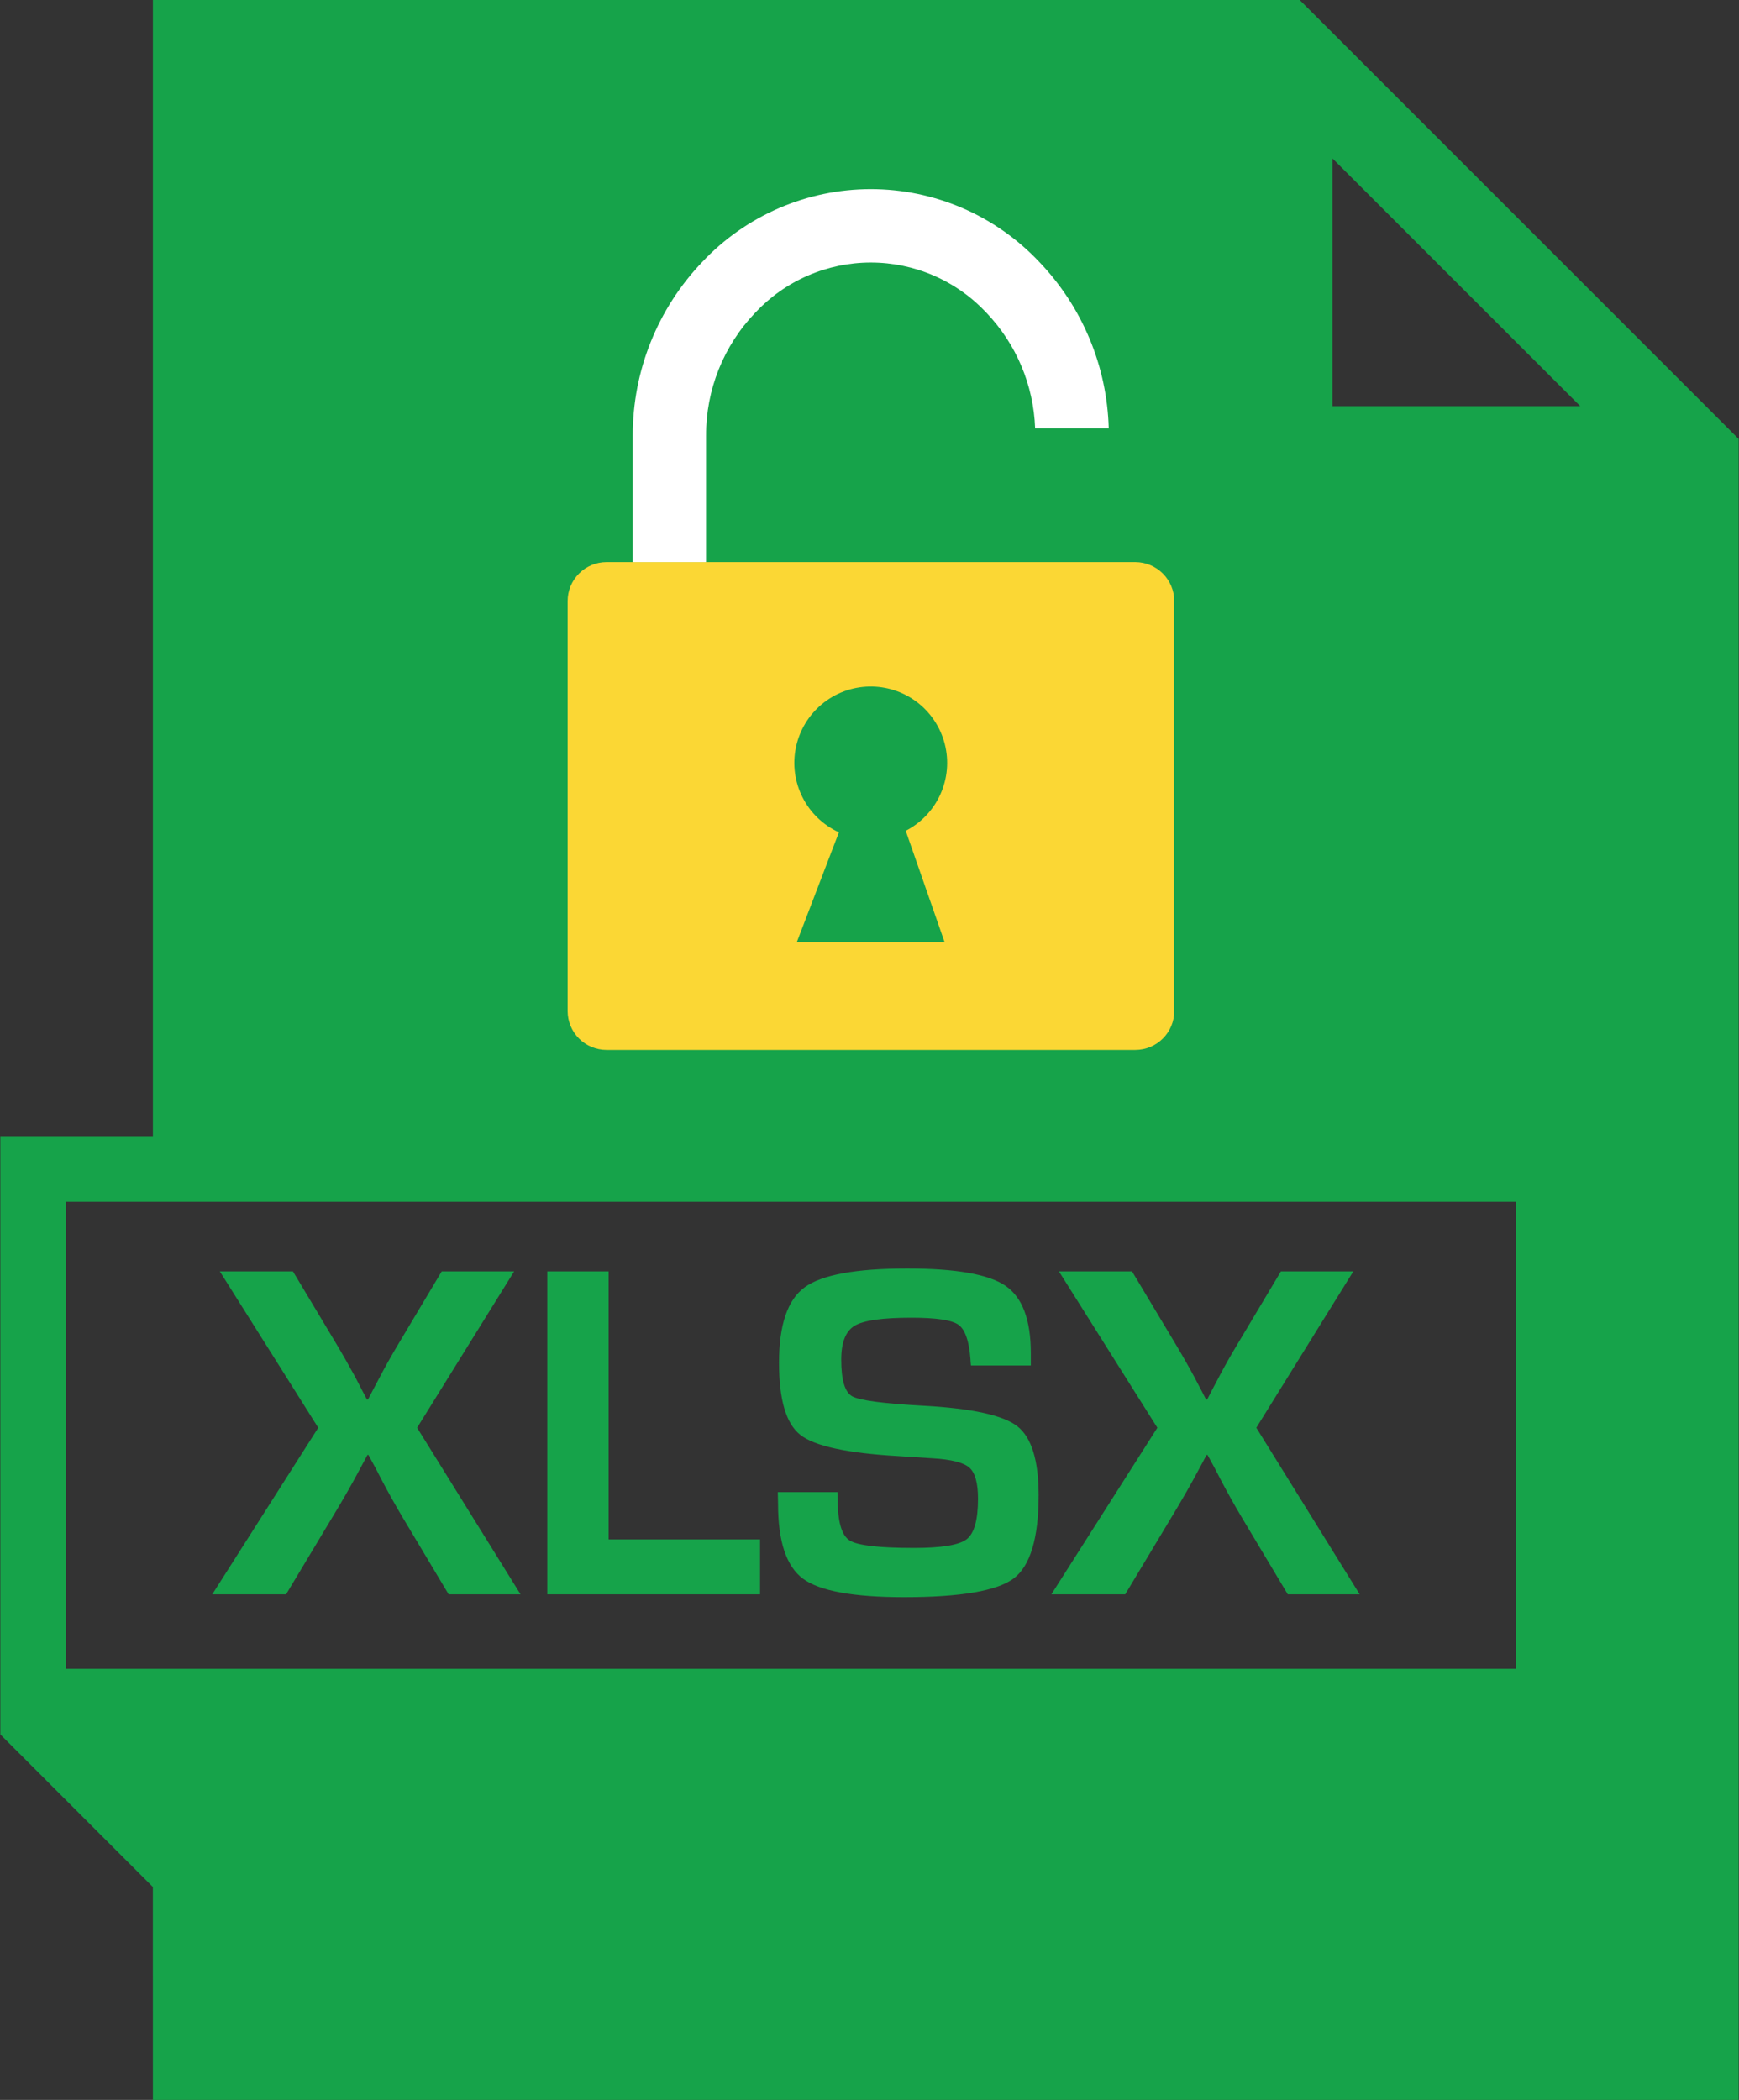 <svg width="106" height="128" viewBox="0 0 106 128" fill="none" xmlns="http://www.w3.org/2000/svg">
<rect x="0" y="0" width="106" height="128" fill="#333333" stroke="none"/>
<g clip-path="url(#clip0_1_2)">
<path d="M17.437 97.184L20.277 92.453C20.914 91.406 21.48 90.41 21.98 89.465L22.398 88.688H22.457L22.875 89.453L23.277 90.231C23.672 90.981 24.086 91.723 24.519 92.453L27.347 97.184H31.73L25.425 87.028L31.34 77.496H26.925L24.3 81.895C23.84 82.665 23.457 83.348 23.148 83.942L22.789 84.622C22.71 84.774 22.589 85.004 22.425 85.313H22.371L22.007 84.622L21.648 83.926C21.28 83.254 20.894 82.571 20.48 81.879L17.855 77.496H13.398L19.398 87.028L12.938 97.184H17.437V97.184Z" fill="#16A34A"/>
<path d="M46.328 93.836H37.098V77.496H33.359V97.184H46.328V93.836Z" fill="#16A34A"/>
<path d="M55.719 94.355C53.574 94.355 52.262 94.203 51.781 93.894C51.301 93.586 51.059 92.746 51.059 91.371L51.047 90.953H47.41L47.426 91.672C47.426 93.961 47.934 95.48 48.946 96.23C49.961 96.98 52.016 97.356 55.114 97.356C58.555 97.356 60.782 96.972 61.793 96.211C62.801 95.445 63.309 93.754 63.309 91.141C63.309 89.016 62.875 87.617 62.016 86.942C61.157 86.27 59.258 85.852 56.325 85.688C53.844 85.555 52.383 85.359 51.942 85.109C51.496 84.86 51.278 84.114 51.278 82.875C51.278 81.828 51.547 81.141 52.09 80.813C52.633 80.485 53.789 80.321 55.559 80.321C57.063 80.321 58.016 80.465 58.418 80.747C58.821 81.032 59.067 81.727 59.153 82.832C59.153 82.918 59.164 83.051 59.184 83.235H62.833V82.485C62.833 80.446 62.317 79.078 61.289 78.375C60.258 77.672 58.266 77.321 55.301 77.321C52.176 77.321 50.09 77.704 49.047 78.469C48.004 79.231 47.485 80.766 47.485 83.063C47.485 85.312 47.914 86.778 48.782 87.461C49.645 88.145 51.637 88.578 54.754 88.758L56.817 88.891C57.981 88.957 58.739 89.149 59.09 89.461C59.438 89.773 59.614 90.403 59.614 91.356C59.614 92.645 59.384 93.469 58.922 93.825C58.461 94.18 57.391 94.355 55.719 94.355Z" fill="#16A34A"/>
<path d="M68.586 97.184L71.426 92.453C72.062 91.406 72.629 90.41 73.129 89.465L73.547 88.688H73.605L74.023 89.453L74.426 90.231C74.82 90.981 75.234 91.723 75.668 92.453L78.496 97.184H82.879L76.578 87.028L82.492 77.496H78.078L75.453 81.895C74.988 82.665 74.605 83.348 74.297 83.942L73.937 84.622C73.859 84.774 73.738 85.004 73.578 85.313H73.519L73.16 84.622L72.796 83.926C72.433 83.254 72.043 82.571 71.628 81.879L69.003 77.496H64.546L70.546 87.028L64.086 97.184H68.586V97.184Z" fill="#16A34A"/>
<path d="M9.32 0V69.254H0.021V105.724L9.318 115.022L9.32 128H105.979V26.755L79.224 0H9.32ZM92.391 101.724H4.021V73.253H92.391V101.724ZM81.218 9.655L96.321 24.755H81.218V9.655Z" fill="#16A34A"/>
<g clip-path="url(#clip1_1_2)">
<path fill-rule="evenodd" clip-rule="evenodd" d="M36.967 34.262H69.21C69.837 34.266 70.437 34.516 70.88 34.959C71.323 35.402 71.574 36.002 71.577 36.628V61.634C71.575 62.261 71.325 62.861 70.881 63.304C70.438 63.748 69.837 63.998 69.21 64H36.967C36.34 63.999 35.738 63.749 35.294 63.306C34.851 62.862 34.601 62.261 34.6 61.634V36.628C34.602 36.001 34.852 35.401 35.296 34.958C35.739 34.514 36.34 34.264 36.967 34.262Z" fill="#FBD734"/>
<path fill-rule="evenodd" clip-rule="evenodd" d="M51.136 50.735L48.572 57.423H57.575L55.208 50.641C56.145 50.159 56.89 49.373 57.322 48.413C57.755 47.453 57.849 46.374 57.589 45.353C57.328 44.333 56.73 43.431 55.891 42.794C55.051 42.157 54.021 41.824 52.968 41.848C51.914 41.873 50.9 42.253 50.091 42.928C49.282 43.603 48.726 44.532 48.514 45.563C48.301 46.594 48.444 47.667 48.921 48.607C49.397 49.546 50.178 50.296 51.136 50.735Z" fill="#16A34A"/>
<path fill-rule="evenodd" clip-rule="evenodd" d="M63.096 26.109C63.003 23.478 61.948 20.972 60.13 19.067C59.228 18.1 58.137 17.329 56.924 16.802C55.711 16.274 54.403 16.002 53.08 16.002C51.757 16.002 50.449 16.274 49.236 16.802C48.023 17.329 46.932 18.1 46.03 19.067C44.102 21.08 43.03 23.762 43.039 26.549V34.262H38.569V26.549C38.563 22.609 40.08 18.819 42.804 15.97C44.122 14.568 45.714 13.451 47.481 12.687C49.248 11.923 51.153 11.529 53.078 11.529C55.003 11.529 56.908 11.923 58.675 12.687C60.442 13.451 62.033 14.568 63.352 15.97C65.974 18.707 67.482 22.322 67.582 26.109H63.096Z" fill="white"/>
</g>
</g>
<defs>
<clipPath id="clip0_1_2">
<rect width="106" height="128" fill="white"/>
</clipPath>
<clipPath id="clip1_1_2">
<rect width="36.96" height="52.48" fill="white" transform="translate(34.6 11.52)"/>
</clipPath>
</defs>
</svg>
